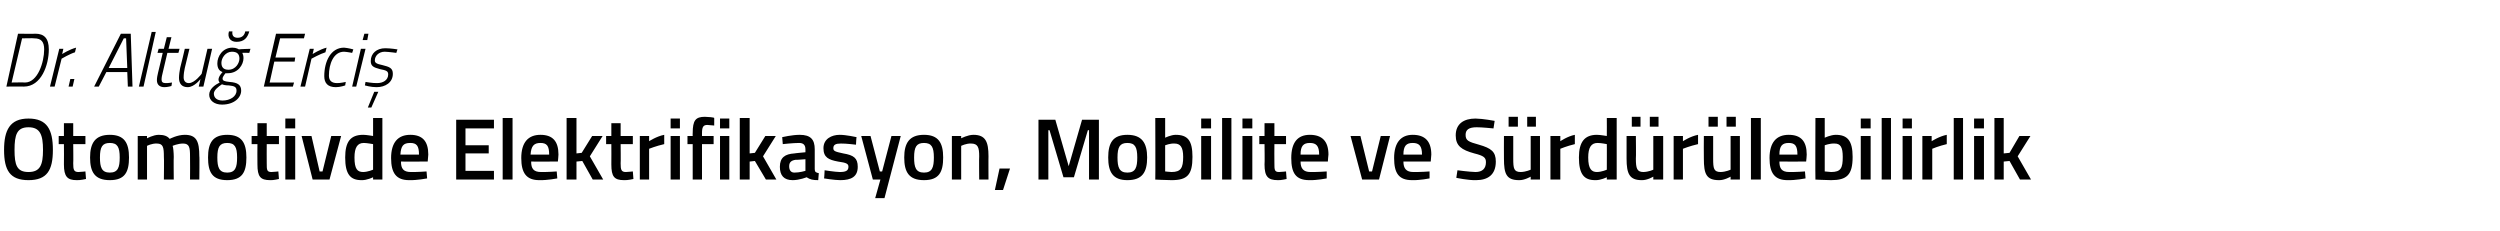 <?xml version="1.0" standalone="no"?><!DOCTYPE svg PUBLIC "-//W3C//DTD SVG 1.1//EN" "http://www.w3.org/Graphics/SVG/1.1/DTD/svg11.dtd"><svg xmlns="http://www.w3.org/2000/svg" version="1.1" width="430.2px" height="39.8px" viewBox="0 -3 430.2 39.8" style="top:-3px">  <desc>Dr. Altu Erci Otomotivde Elektrifikasyon, Mobilite ve S rd r lebilirlik</desc>  <defs/>  <g id="Polygon339160">    <path d="M 7.4 22.8 C 7.4 20.2 6.9 18.9 4.9 18.9 C 2.9 18.9 2.5 20.2 2.5 22.8 C 2.5 25.4 2.9 26.6 4.9 26.6 C 6.9 26.6 7.4 25.4 7.4 22.8 Z M 0.7 22.8 C 0.7 19.4 1.7 17.4 4.9 17.4 C 8.1 17.4 9.1 19.3 9.1 22.8 C 9.1 26.3 8.1 28 4.9 28 C 1.7 28 0.7 26.3 0.7 22.8 Z M 12.6 21.8 C 12.6 21.8 12.64 25.07 12.6 25.1 C 12.6 26.2 12.7 26.6 13.5 26.6 C 13.89 26.59 14.7 26.5 14.7 26.5 L 14.8 27.8 C 14.8 27.8 13.77 28.04 13.2 28 C 11.6 28 11 27.4 11 25.3 C 11.03 25.25 11 21.8 11 21.8 L 10.1 21.8 L 10.1 20.4 L 11 20.4 L 11 18.2 L 12.6 18.2 L 12.6 20.4 L 14.7 20.4 L 14.7 21.8 L 12.6 21.8 Z M 22.2 24.1 C 22.2 26.6 21.5 28 18.9 28 C 16.3 28 15.5 26.6 15.5 24.1 C 15.5 21.6 16.4 20.2 18.9 20.2 C 21.4 20.2 22.2 21.6 22.2 24.1 Z M 20.6 24.1 C 20.6 22.3 20.2 21.6 18.9 21.6 C 17.6 21.6 17.2 22.3 17.2 24.1 C 17.2 25.8 17.5 26.7 18.9 26.7 C 20.3 26.7 20.6 25.8 20.6 24.1 Z M 23.7 27.9 L 23.7 20.4 L 25.3 20.4 L 25.3 20.8 C 25.3 20.8 26.38 20.21 27.3 20.2 C 28.2 20.2 28.8 20.4 29.2 20.9 C 29.2 20.9 30.5 20.2 31.8 20.2 C 33.8 20.2 34.3 21.3 34.3 23.9 C 34.35 23.85 34.3 27.9 34.3 27.9 L 32.7 27.9 C 32.7 27.9 32.73 23.9 32.7 23.9 C 32.7 22.4 32.6 21.7 31.5 21.7 C 30.6 21.7 29.7 22.1 29.7 22.1 C 29.8 22.2 29.9 23.3 29.9 24 C 29.86 23.99 29.9 27.9 29.9 27.9 L 28.2 27.9 C 28.2 27.9 28.25 24.02 28.2 24 C 28.2 22.4 28.1 21.7 27 21.7 C 26.11 21.66 25.3 22.1 25.3 22.1 L 25.3 27.9 L 23.7 27.9 Z M 42.4 24.1 C 42.4 26.6 41.7 28 39.1 28 C 36.5 28 35.8 26.6 35.8 24.1 C 35.8 21.6 36.6 20.2 39.1 20.2 C 41.6 20.2 42.4 21.6 42.4 24.1 Z M 40.8 24.1 C 40.8 22.3 40.4 21.6 39.1 21.6 C 37.8 21.6 37.4 22.3 37.4 24.1 C 37.4 25.8 37.7 26.7 39.1 26.7 C 40.5 26.7 40.8 25.8 40.8 24.1 Z M 45.9 21.8 C 45.9 21.8 45.88 25.07 45.9 25.1 C 45.9 26.2 45.9 26.6 46.7 26.6 C 47.13 26.59 47.9 26.5 47.9 26.5 L 48 27.8 C 48 27.8 47.01 28.04 46.5 28 C 44.8 28 44.3 27.4 44.3 25.3 C 44.27 25.25 44.3 21.8 44.3 21.8 L 43.3 21.8 L 43.3 20.4 L 44.3 20.4 L 44.3 18.2 L 45.9 18.2 L 45.9 20.4 L 48 20.4 L 48 21.8 L 45.9 21.8 Z M 49.1 20.4 L 50.8 20.4 L 50.8 27.9 L 49.1 27.9 L 49.1 20.4 Z M 49.1 17.4 L 50.8 17.4 L 50.8 19.1 L 49.1 19.1 L 49.1 17.4 Z M 53.6 20.4 L 55 26.5 L 55.5 26.5 L 57 20.4 L 58.7 20.4 L 56.7 27.9 L 53.8 27.9 L 51.9 20.4 L 53.6 20.4 Z M 65.8 27.9 L 64.2 27.9 L 64.2 27.5 C 64.2 27.5 63.12 28.04 62.2 28 C 60.3 28 59.4 27 59.4 24.1 C 59.4 21.4 60.3 20.2 62.5 20.2 C 63.1 20.2 64.1 20.4 64.2 20.4 C 64.2 20.41 64.2 17.3 64.2 17.3 L 65.8 17.3 L 65.8 27.9 Z M 64.2 26.2 C 64.2 26.2 64.2 21.77 64.2 21.8 C 64.1 21.8 63.2 21.6 62.6 21.6 C 61.5 21.6 61 22.4 61 24.1 C 61 26.1 61.5 26.6 62.5 26.6 C 63.31 26.59 64.2 26.2 64.2 26.2 Z M 73.4 26.5 L 73.5 27.7 C 73.5 27.7 71.75 28.04 70.4 28 C 68.2 28 67.3 26.8 67.3 24.2 C 67.3 21.5 68.5 20.2 70.6 20.2 C 72.7 20.2 73.7 21.3 73.7 23.6 C 73.71 23.65 73.6 24.8 73.6 24.8 C 73.6 24.8 68.95 24.81 69 24.8 C 69 26 69.4 26.6 70.7 26.6 C 71.85 26.62 73.4 26.5 73.4 26.5 Z M 72.1 23.6 C 72.1 22.1 71.7 21.6 70.6 21.6 C 69.4 21.6 69 22.1 68.9 23.6 C 68.9 23.6 72.1 23.6 72.1 23.6 Z M 78.5 17.6 L 85 17.6 L 85 19.1 L 80.1 19.1 L 80.1 22 L 84.1 22 L 84.1 23.4 L 80.1 23.4 L 80.1 26.4 L 85 26.4 L 85 27.9 L 78.5 27.9 L 78.5 17.6 Z M 86.5 17.3 L 88.2 17.3 L 88.2 27.9 L 86.5 27.9 L 86.5 17.3 Z M 95.8 26.5 L 95.9 27.7 C 95.9 27.7 94.15 28.04 92.8 28 C 90.6 28 89.7 26.8 89.7 24.2 C 89.7 21.5 90.9 20.2 93 20.2 C 95.1 20.2 96.1 21.3 96.1 23.6 C 96.12 23.65 96 24.8 96 24.8 C 96 24.8 91.36 24.81 91.4 24.8 C 91.4 26 91.8 26.6 93.1 26.6 C 94.26 26.62 95.8 26.5 95.8 26.5 Z M 94.5 23.6 C 94.5 22.1 94.1 21.6 93 21.6 C 91.9 21.6 91.4 22.1 91.3 23.6 C 91.3 23.6 94.5 23.6 94.5 23.6 Z M 97.5 27.9 L 97.5 17.3 L 99.2 17.3 L 99.2 23.4 L 100.1 23.3 L 101.9 20.4 L 103.7 20.4 L 101.5 23.9 L 103.8 27.9 L 102 27.9 L 100.2 24.7 L 99.2 24.8 L 99.2 27.9 L 97.5 27.9 Z M 106.8 21.8 C 106.8 21.8 106.84 25.07 106.8 25.1 C 106.8 26.2 106.9 26.6 107.7 26.6 C 108.09 26.59 108.9 26.5 108.9 26.5 L 109 27.8 C 109 27.8 107.97 28.04 107.4 28 C 105.7 28 105.2 27.4 105.2 25.3 C 105.22 25.25 105.2 21.8 105.2 21.8 L 104.3 21.8 L 104.3 20.4 L 105.2 20.4 L 105.2 18.2 L 106.8 18.2 L 106.8 20.4 L 108.9 20.4 L 108.9 21.8 L 106.8 21.8 Z M 110.1 20.4 L 111.7 20.4 L 111.7 21.3 C 111.7 21.3 112.99 20.45 114.3 20.2 C 114.3 20.2 114.3 21.8 114.3 21.8 C 112.9 22.12 111.7 22.6 111.7 22.6 L 111.7 27.9 L 110.1 27.9 L 110.1 20.4 Z M 115.4 20.4 L 117 20.4 L 117 27.9 L 115.4 27.9 L 115.4 20.4 Z M 115.4 17.4 L 117 17.4 L 117 19.1 L 115.4 19.1 L 115.4 17.4 Z M 120.8 27.9 L 119.2 27.9 L 119.2 21.8 L 118.3 21.8 L 118.3 20.4 L 119.2 20.4 C 119.2 20.4 119.17 19.9 119.2 19.9 C 119.2 17.7 119.7 17.1 121.3 17.1 C 121.8 17.1 122.9 17.2 122.9 17.3 C 122.91 17.26 122.9 18.6 122.9 18.6 C 122.9 18.6 122.16 18.54 121.7 18.5 C 121 18.5 120.8 18.9 120.8 19.9 C 120.79 19.91 120.8 20.4 120.8 20.4 L 122.8 20.4 L 122.8 21.8 L 120.8 21.8 L 120.8 27.9 Z M 123.9 20.4 L 125.5 20.4 L 125.5 27.9 L 123.9 27.9 L 123.9 20.4 Z M 123.9 17.4 L 125.5 17.4 L 125.5 19.1 L 123.9 19.1 L 123.9 17.4 Z M 127.3 27.9 L 127.3 17.3 L 129 17.3 L 129 23.4 L 129.9 23.3 L 131.7 20.4 L 133.5 20.4 L 131.3 23.9 L 133.6 27.9 L 131.8 27.9 L 129.9 24.7 L 129 24.8 L 129 27.9 L 127.3 27.9 Z M 140.2 26.1 C 140.2 26.6 140.4 26.7 140.9 26.8 C 140.9 26.8 140.8 28 140.8 28 C 139.9 28 139.4 27.9 138.8 27.5 C 138.8 27.5 137.6 28 136.4 28 C 134.9 28 134.2 27.2 134.2 25.7 C 134.2 24.1 135.1 23.5 136.7 23.4 C 136.66 23.38 138.6 23.2 138.6 23.2 C 138.6 23.2 138.6 22.68 138.6 22.7 C 138.6 21.9 138.2 21.6 137.5 21.6 C 136.5 21.6 134.7 21.8 134.7 21.8 L 134.6 20.6 C 134.6 20.6 136.26 20.21 137.6 20.2 C 139.5 20.2 140.2 21 140.2 22.7 C 140.2 22.7 140.2 26.1 140.2 26.1 Z M 136.9 24.5 C 136.2 24.6 135.8 24.9 135.8 25.6 C 135.8 26.3 136.1 26.7 136.7 26.7 C 137.59 26.71 138.6 26.4 138.6 26.4 L 138.6 24.4 C 138.6 24.4 136.86 24.54 136.9 24.5 Z M 147.3 21.9 C 147.3 21.9 145.56 21.68 144.7 21.7 C 143.8 21.7 143.4 21.9 143.4 22.5 C 143.4 23 143.7 23.1 145.1 23.4 C 146.9 23.7 147.6 24.2 147.6 25.7 C 147.6 27.4 146.5 28 144.6 28 C 143.6 28 141.8 27.7 141.8 27.7 C 141.84 27.71 141.9 26.3 141.9 26.3 C 141.9 26.3 143.7 26.59 144.5 26.6 C 145.5 26.6 146 26.4 146 25.7 C 146 25.2 145.7 25 144.2 24.8 C 142.6 24.5 141.7 24.1 141.7 22.5 C 141.7 20.9 143.1 20.2 144.5 20.2 C 145.6 20.2 147.4 20.6 147.4 20.6 C 147.36 20.56 147.3 21.9 147.3 21.9 Z M 149.8 20.4 L 151.4 26.5 L 151.8 26.5 L 153.4 20.4 L 155 20.4 L 152.2 31.1 L 150.6 31.1 L 151.5 27.9 L 150.2 27.9 L 148.2 20.4 L 149.8 20.4 Z M 162.3 24.1 C 162.3 26.6 161.6 28 159 28 C 156.4 28 155.6 26.6 155.6 24.1 C 155.6 21.6 156.5 20.2 159 20.2 C 161.5 20.2 162.3 21.6 162.3 24.1 Z M 160.7 24.1 C 160.7 22.3 160.3 21.6 159 21.6 C 157.7 21.6 157.3 22.3 157.3 24.1 C 157.3 25.8 157.6 26.7 159 26.7 C 160.4 26.7 160.7 25.8 160.7 24.1 Z M 163.8 27.9 L 163.8 20.4 L 165.4 20.4 L 165.4 20.8 C 165.4 20.8 166.51 20.21 167.5 20.2 C 169.6 20.2 170.1 21.4 170.1 23.9 C 170.08 23.85 170.1 27.9 170.1 27.9 L 168.5 27.9 C 168.5 27.9 168.46 23.9 168.5 23.9 C 168.5 22.4 168.3 21.7 167.1 21.7 C 166.26 21.66 165.4 22.1 165.4 22.1 L 165.4 27.9 L 163.8 27.9 Z M 172 26 L 173.8 26 L 172.6 29.7 L 171.2 29.7 L 172 26 Z M 178.7 17.6 L 181.6 17.6 L 183.9 25.6 L 186.2 17.6 L 189.1 17.6 L 189.1 27.9 L 187.4 27.9 L 187.4 19.4 L 187.2 19.4 L 184.8 27.5 L 183 27.5 L 180.6 19.4 L 180.4 19.4 L 180.4 27.9 L 178.7 27.9 L 178.7 17.6 Z M 197.4 24.1 C 197.4 26.6 196.6 28 194 28 C 191.5 28 190.7 26.6 190.7 24.1 C 190.7 21.6 191.5 20.2 194 20.2 C 196.5 20.2 197.4 21.6 197.4 24.1 Z M 195.7 24.1 C 195.7 22.3 195.3 21.6 194 21.6 C 192.7 21.6 192.3 22.3 192.3 24.1 C 192.3 25.8 192.6 26.7 194 26.7 C 195.4 26.7 195.7 25.8 195.7 24.1 Z M 205.2 24 C 205.2 27.1 204.3 28 201.6 28 C 200.8 28 198.8 27.9 198.8 27.9 C 198.84 27.87 198.8 17.3 198.8 17.3 L 200.5 17.3 L 200.5 20.7 C 200.5 20.7 201.49 20.21 202.3 20.2 C 204.4 20.2 205.2 21.2 205.2 24 Z M 203.6 24 C 203.6 22.3 203.1 21.7 202.1 21.7 C 201.34 21.66 200.5 22 200.5 22 L 200.5 26.5 C 200.5 26.5 201.28 26.59 201.6 26.6 C 203.2 26.6 203.6 25.9 203.6 24 Z M 206.7 20.4 L 208.4 20.4 L 208.4 27.9 L 206.7 27.9 L 206.7 20.4 Z M 206.7 17.4 L 208.4 17.4 L 208.4 19.1 L 206.7 19.1 L 206.7 17.4 Z M 210.3 17.3 L 211.9 17.3 L 211.9 27.9 L 210.3 27.9 L 210.3 17.3 Z M 213.8 20.4 L 215.5 20.4 L 215.5 27.9 L 213.8 27.9 L 213.8 20.4 Z M 213.8 17.4 L 215.5 17.4 L 215.5 19.1 L 213.8 19.1 L 213.8 17.4 Z M 219.3 21.8 C 219.3 21.8 219.27 25.07 219.3 25.1 C 219.3 26.2 219.3 26.6 220.1 26.6 C 220.51 26.59 221.3 26.5 221.3 26.5 L 221.4 27.8 C 221.4 27.8 220.39 28.04 219.9 28 C 218.2 28 217.6 27.4 217.6 25.3 C 217.65 25.25 217.6 21.8 217.6 21.8 L 216.7 21.8 L 216.7 20.4 L 217.6 20.4 L 217.6 18.2 L 219.3 18.2 L 219.3 20.4 L 221.3 20.4 L 221.3 21.8 L 219.3 21.8 Z M 228.3 26.5 L 228.3 27.7 C 228.3 27.7 226.6 28.04 225.3 28 C 223 28 222.2 26.8 222.2 24.2 C 222.2 21.5 223.3 20.2 225.4 20.2 C 227.5 20.2 228.6 21.3 228.6 23.6 C 228.57 23.65 228.5 24.8 228.5 24.8 C 228.5 24.8 223.81 24.81 223.8 24.8 C 223.8 26 224.3 26.6 225.5 26.6 C 226.71 26.62 228.3 26.5 228.3 26.5 Z M 227 23.6 C 227 22.1 226.5 21.6 225.4 21.6 C 224.3 21.6 223.8 22.1 223.8 23.6 C 223.8 23.6 227 23.6 227 23.6 Z M 234.1 20.4 L 235.6 26.5 L 236.1 26.5 L 237.6 20.4 L 239.2 20.4 L 237.3 27.9 L 234.4 27.9 L 232.4 20.4 L 234.1 20.4 Z M 246 26.5 L 246 27.7 C 246 27.7 244.32 28.04 243 28 C 240.7 28 239.9 26.8 239.9 24.2 C 239.9 21.5 241.1 20.2 243.1 20.2 C 245.2 20.2 246.3 21.3 246.3 23.6 C 246.28 23.65 246.2 24.8 246.2 24.8 C 246.2 24.8 241.53 24.81 241.5 24.8 C 241.5 26 242 26.6 243.2 26.6 C 244.42 26.62 246 26.5 246 26.5 Z M 244.7 23.6 C 244.7 22.1 244.2 21.6 243.1 21.6 C 242 21.6 241.5 22.1 241.5 23.6 C 241.5 23.6 244.7 23.6 244.7 23.6 Z M 257 19.1 C 257 19.1 254.94 18.89 254.1 18.9 C 252.8 18.9 252.2 19.3 252.2 20.2 C 252.2 21.2 252.7 21.4 254.5 21.9 C 256.6 22.5 257.4 23.1 257.4 24.8 C 257.4 27.1 256 28 254 28 C 252.63 28.04 250.6 27.6 250.6 27.6 L 250.8 26.3 C 250.8 26.3 252.79 26.57 253.9 26.6 C 255.1 26.6 255.7 26 255.7 24.9 C 255.7 24.1 255.3 23.8 253.7 23.4 C 251.5 22.8 250.5 22.1 250.5 20.3 C 250.5 18.3 251.9 17.4 253.9 17.4 C 255.22 17.42 257.2 17.8 257.2 17.8 L 257 19.1 Z M 263.4 20.4 L 263.4 26.2 C 263.4 26.2 262.59 26.58 261.7 26.6 C 260.5 26.6 260.4 26 260.4 24.3 C 260.41 24.3 260.4 20.4 260.4 20.4 L 258.8 20.4 C 258.8 20.4 258.78 24.29 258.8 24.3 C 258.8 26.9 259.2 28 261.4 28 C 262.3 28.04 263.4 27.4 263.4 27.4 L 263.4 27.9 L 265 27.9 L 265 20.4 L 263.4 20.4 Z M 259.6 17.1 L 261.2 17.1 L 261.2 18.8 L 259.6 18.8 L 259.6 17.1 Z M 262.8 17.1 L 264.3 17.1 L 264.3 18.8 L 262.8 18.8 L 262.8 17.1 Z M 266.8 20.4 L 268.5 20.4 L 268.5 21.3 C 268.5 21.3 269.74 20.45 271 20.2 C 271 20.2 271 21.8 271 21.8 C 269.65 22.12 268.5 22.6 268.5 22.6 L 268.5 27.9 L 266.8 27.9 L 266.8 20.4 Z M 278.2 27.9 L 276.5 27.9 L 276.5 27.5 C 276.5 27.5 275.44 28.04 274.5 28 C 272.6 28 271.7 27 271.7 24.1 C 271.7 21.4 272.7 20.2 274.8 20.2 C 275.4 20.2 276.4 20.4 276.5 20.4 C 276.52 20.41 276.5 17.3 276.5 17.3 L 278.2 17.3 L 278.2 27.9 Z M 276.5 26.2 C 276.5 26.2 276.52 21.77 276.5 21.8 C 276.4 21.8 275.6 21.6 274.9 21.6 C 273.8 21.6 273.3 22.4 273.3 24.1 C 273.3 26.1 273.9 26.6 274.8 26.6 C 275.64 26.59 276.5 26.2 276.5 26.2 Z M 284.5 20.4 L 284.5 26.2 C 284.5 26.2 283.72 26.58 282.8 26.6 C 281.7 26.6 281.5 26 281.5 24.3 C 281.55 24.3 281.5 20.4 281.5 20.4 L 279.9 20.4 C 279.9 20.4 279.91 24.29 279.9 24.3 C 279.9 26.9 280.4 28 282.5 28 C 283.44 28.04 284.5 27.4 284.5 27.4 L 284.5 27.9 L 286.2 27.9 L 286.2 20.4 L 284.5 20.4 Z M 280.8 17.1 L 282.3 17.1 L 282.3 18.8 L 280.8 18.8 L 280.8 17.1 Z M 283.9 17.1 L 285.4 17.1 L 285.4 18.8 L 283.9 18.8 L 283.9 17.1 Z M 288 20.4 L 289.6 20.4 L 289.6 21.3 C 289.6 21.3 290.88 20.45 292.2 20.2 C 292.2 20.2 292.2 21.8 292.2 21.8 C 290.79 22.12 289.6 22.6 289.6 22.6 L 289.6 27.9 L 288 27.9 L 288 20.4 Z M 297.8 20.4 L 297.8 26.2 C 297.8 26.2 296.98 26.58 296.1 26.6 C 294.9 26.6 294.8 26 294.8 24.3 C 294.81 24.3 294.8 20.4 294.8 20.4 L 293.2 20.4 C 293.2 20.4 293.17 24.29 293.2 24.3 C 293.2 26.9 293.6 28 295.8 28 C 296.7 28.04 297.8 27.4 297.8 27.4 L 297.8 27.9 L 299.4 27.9 L 299.4 20.4 L 297.8 20.4 Z M 294 17.1 L 295.6 17.1 L 295.6 18.8 L 294 18.8 L 294 17.1 Z M 297.1 17.1 L 298.7 17.1 L 298.7 18.8 L 297.1 18.8 L 297.1 17.1 Z M 301.3 17.3 L 303 17.3 L 303 27.9 L 301.3 27.9 L 301.3 17.3 Z M 310.6 26.5 L 310.7 27.7 C 310.7 27.7 308.97 28.04 307.6 28 C 305.4 28 304.5 26.8 304.5 24.2 C 304.5 21.5 305.7 20.2 307.8 20.2 C 309.9 20.2 310.9 21.3 310.9 23.6 C 310.93 23.65 310.8 24.8 310.8 24.8 C 310.8 24.8 306.18 24.81 306.2 24.8 C 306.2 26 306.6 26.6 307.9 26.6 C 309.07 26.62 310.6 26.5 310.6 26.5 Z M 309.3 23.6 C 309.3 22.1 308.9 21.6 307.8 21.6 C 306.7 21.6 306.2 22.1 306.2 23.6 C 306.2 23.6 309.3 23.6 309.3 23.6 Z M 318.8 24 C 318.8 27.1 317.8 28 315.1 28 C 314.3 28 312.4 27.9 312.4 27.9 C 312.36 27.87 312.4 17.3 312.4 17.3 L 314 17.3 L 314 20.7 C 314 20.7 315.01 20.21 315.9 20.2 C 317.9 20.2 318.8 21.2 318.8 24 Z M 317.1 24 C 317.1 22.3 316.7 21.7 315.7 21.7 C 314.86 21.66 314 22 314 22 L 314 26.5 C 314 26.5 314.8 26.59 315.1 26.6 C 316.8 26.6 317.1 25.9 317.1 24 Z M 320.2 20.4 L 321.9 20.4 L 321.9 27.9 L 320.2 27.9 L 320.2 20.4 Z M 320.2 17.4 L 321.9 17.4 L 321.9 19.1 L 320.2 19.1 L 320.2 17.4 Z M 323.8 17.3 L 325.4 17.3 L 325.4 27.9 L 323.8 27.9 L 323.8 17.3 Z M 327.4 20.4 L 329 20.4 L 329 27.9 L 327.4 27.9 L 327.4 20.4 Z M 327.4 17.4 L 329 17.4 L 329 19.1 L 327.4 19.1 L 327.4 17.4 Z M 330.8 20.4 L 332.4 20.4 L 332.4 21.3 C 332.4 21.3 333.71 20.45 335 20.2 C 335 20.2 335 21.8 335 21.8 C 333.62 22.12 332.5 22.6 332.5 22.6 L 332.5 27.9 L 330.8 27.9 L 330.8 20.4 Z M 336.2 17.3 L 337.8 17.3 L 337.8 27.9 L 336.2 27.9 L 336.2 17.3 Z M 339.7 20.4 L 341.4 20.4 L 341.4 27.9 L 339.7 27.9 L 339.7 20.4 Z M 339.7 17.4 L 341.4 17.4 L 341.4 19.1 L 339.7 19.1 L 339.7 17.4 Z M 343.2 27.9 L 343.2 17.3 L 344.8 17.3 L 344.8 23.4 L 345.8 23.3 L 347.5 20.4 L 349.4 20.4 L 347.2 23.9 L 349.5 27.9 L 347.6 27.9 L 345.8 24.7 L 344.8 24.8 L 344.8 27.9 L 343.2 27.9 Z " stroke="none" fill="#000"/>  </g>  <g id="Polygon339159">    <path d="M 1.1 11.9 L 3.1 2.8 C 3.1 2.8 6.06 2.84 6.1 2.8 C 7.6 2.8 8.4 3.6 8.4 5.5 C 8.4 8.2 7.1 11.9 4.1 11.9 C 4.15 11.87 1.1 11.9 1.1 11.9 Z M 5.9 3.6 C 5.9 3.55 3.8 3.6 3.8 3.6 L 2 11.2 C 2 11.2 4.28 11.16 4.3 11.2 C 6.5 11.2 7.6 7.7 7.6 5.5 C 7.6 4.2 7.1 3.6 5.9 3.6 Z M 10.2 5.4 L 10.9 5.4 L 10.7 6.3 C 10.7 6.3 11.95 5.49 13.1 5.2 C 13.1 5.2 12.9 6 12.9 6 C 12.05 6.25 10.6 7.1 10.6 7.1 L 9.4 11.9 L 8.6 11.9 L 10.2 5.4 Z M 12.1 10.6 L 12.8 10.6 L 12.5 11.9 L 11.8 11.9 L 12.1 10.6 Z M 20.8 2.8 L 22.5 2.8 L 22.8 11.9 L 22 11.9 L 21.9 9.4 L 18.3 9.4 L 17 11.9 L 16.2 11.9 L 20.8 2.8 Z M 18.7 8.7 L 21.9 8.7 L 21.7 3.6 L 21.3 3.6 L 18.7 8.7 Z M 26.1 2.5 L 26.8 2.5 L 24.7 11.9 L 23.9 11.9 L 26.1 2.5 Z M 28.8 6.1 C 28.8 6.1 28 9.5 28 9.5 C 27.9 9.9 27.8 10.3 27.8 10.7 C 27.8 11.1 28 11.3 28.5 11.3 C 28.88 11.32 29.6 11.2 29.6 11.2 L 29.5 11.8 C 29.5 11.8 28.86 12 28.3 12 C 27.5 12 27 11.6 27 10.8 C 27 10.4 27.1 9.9 27.2 9.5 C 27.23 9.46 28 6.1 28 6.1 L 27.1 6.1 L 27.3 5.4 L 28.2 5.4 L 28.7 3.4 L 29.5 3.4 L 29 5.4 L 30.9 5.4 L 30.7 6.1 L 28.8 6.1 Z M 36.5 5.4 L 35 11.9 L 34.2 11.9 L 34.5 10.6 C 34.5 10.6 33.46 12 32.3 12 C 31.3 12 30.8 11.4 30.8 10.4 C 30.8 9.9 30.9 9.2 31 8.7 C 31.03 8.7 31.8 5.4 31.8 5.4 L 32.6 5.4 C 32.6 5.4 31.81 8.65 31.8 8.7 C 31.7 9.1 31.6 9.8 31.6 10.3 C 31.6 10.9 31.9 11.3 32.5 11.3 C 33.51 11.3 34.7 9.7 34.7 9.7 L 35.7 5.4 L 36.5 5.4 Z M 36 13.3 C 36 12.3 37 11.6 37.8 11.2 C 37.7 11.1 37.6 10.9 37.6 10.7 C 37.6 10.1 38.3 9.4 38.3 9.4 C 37.7 9.2 37.4 8.7 37.4 7.9 C 37.4 6.7 38.3 5.2 40 5.2 C 40.7 5.2 41.1 5.5 41.1 5.5 C 41.14 5.45 43.1 5.4 43.1 5.4 L 42.9 6.1 C 42.9 6.1 41.65 6.06 41.7 6.1 C 41.8 6.3 41.9 6.6 41.9 7 C 41.9 8.1 41 9.6 39.2 9.6 C 39.01 9.63 38.8 9.6 38.8 9.6 C 38.8 9.6 38.31 10.17 38.3 10.5 C 38.3 10.9 38.6 11 39.5 11.1 C 40.9 11.2 41.5 11.6 41.5 12.6 C 41.5 13.8 40.3 15 38.2 15 C 36.9 15 36 14.3 36 13.3 Z M 38.2 11.5 C 37.6 11.9 36.8 12.5 36.8 13.1 C 36.8 13.8 37.3 14.3 38.3 14.3 C 39.6 14.3 40.7 13.6 40.7 12.6 C 40.7 12 40.4 11.8 39.4 11.7 C 38.8 11.7 38.4 11.6 38.2 11.5 Z M 41.2 7.1 C 41.2 6.3 40.8 5.9 39.9 5.9 C 38.8 5.9 38.1 7 38.1 7.8 C 38.1 8.5 38.4 9 39.3 9 C 40.6 9 41.2 7.8 41.2 7.1 Z M 40 2.4 C 39.9 3 40.1 3.5 40.9 3.5 C 41.7 3.5 42.1 3 42.2 2.4 C 42.2 2.4 42.9 2.4 42.9 2.4 C 42.6 3.5 42 4.2 40.7 4.2 C 39.6 4.2 39.1 3.4 39.4 2.4 C 39.4 2.4 40 2.4 40 2.4 Z M 47.5 2.8 L 52.5 2.8 L 52.3 3.6 L 48.2 3.6 L 47.4 6.9 L 50.8 6.9 L 50.7 7.6 L 47.2 7.6 L 46.4 11.2 L 50.6 11.2 L 50.4 11.9 L 45.4 11.9 L 47.5 2.8 Z M 53.3 5.4 L 54 5.4 L 53.8 6.3 C 53.8 6.3 55.04 5.49 56.2 5.2 C 56.2 5.2 56 6 56 6 C 55.14 6.25 53.6 7.1 53.6 7.1 L 52.5 11.9 L 51.7 11.9 L 53.3 5.4 Z M 60.8 5.5 L 60.6 6.1 C 60.6 6.1 59.76 5.93 59.2 5.9 C 57.4 5.9 56.6 8 56.6 10 C 56.6 10.8 57 11.3 58 11.3 C 58.52 11.32 59.5 11.1 59.5 11.1 L 59.4 11.7 C 59.4 11.7 58.56 12 57.8 12 C 56.4 12 55.8 11.3 55.8 10.1 C 55.8 7.6 56.9 5.2 59.2 5.2 C 59.91 5.25 60.8 5.5 60.8 5.5 Z M 62.1 5.4 L 62.9 5.4 L 61.3 11.9 L 60.6 11.9 L 62.1 5.4 Z M 62.7 2.8 L 63.4 2.8 L 63.2 3.9 L 62.4 3.9 L 62.7 2.8 Z M 68.2 6.1 C 68.2 6.1 67 5.93 66.2 5.9 C 65.2 5.9 64.5 6.6 64.5 7.4 C 64.5 7.8 64.8 8 65.8 8.2 C 67 8.5 67.6 8.7 67.6 9.7 C 67.6 11.2 66.3 12 64.8 12 C 63.8 12 62.8 11.7 62.8 11.7 C 62.78 11.73 62.9 11.1 62.9 11.1 C 62.9 11.1 64.11 11.32 64.9 11.3 C 65.9 11.3 66.8 10.8 66.8 9.8 C 66.8 9.2 66.4 9.1 65.4 8.9 C 64.3 8.6 63.8 8.4 63.8 7.5 C 63.8 6.2 64.8 5.3 66.3 5.3 C 67.2 5.3 68.4 5.5 68.4 5.5 C 68.38 5.49 68.2 6.1 68.2 6.1 Z M 63.3 15.5 L 63.9 15.5 L 65.1 12.8 L 64.4 12.8 L 63.3 15.5 Z " stroke="none" fill="#000"/>  </g></svg>